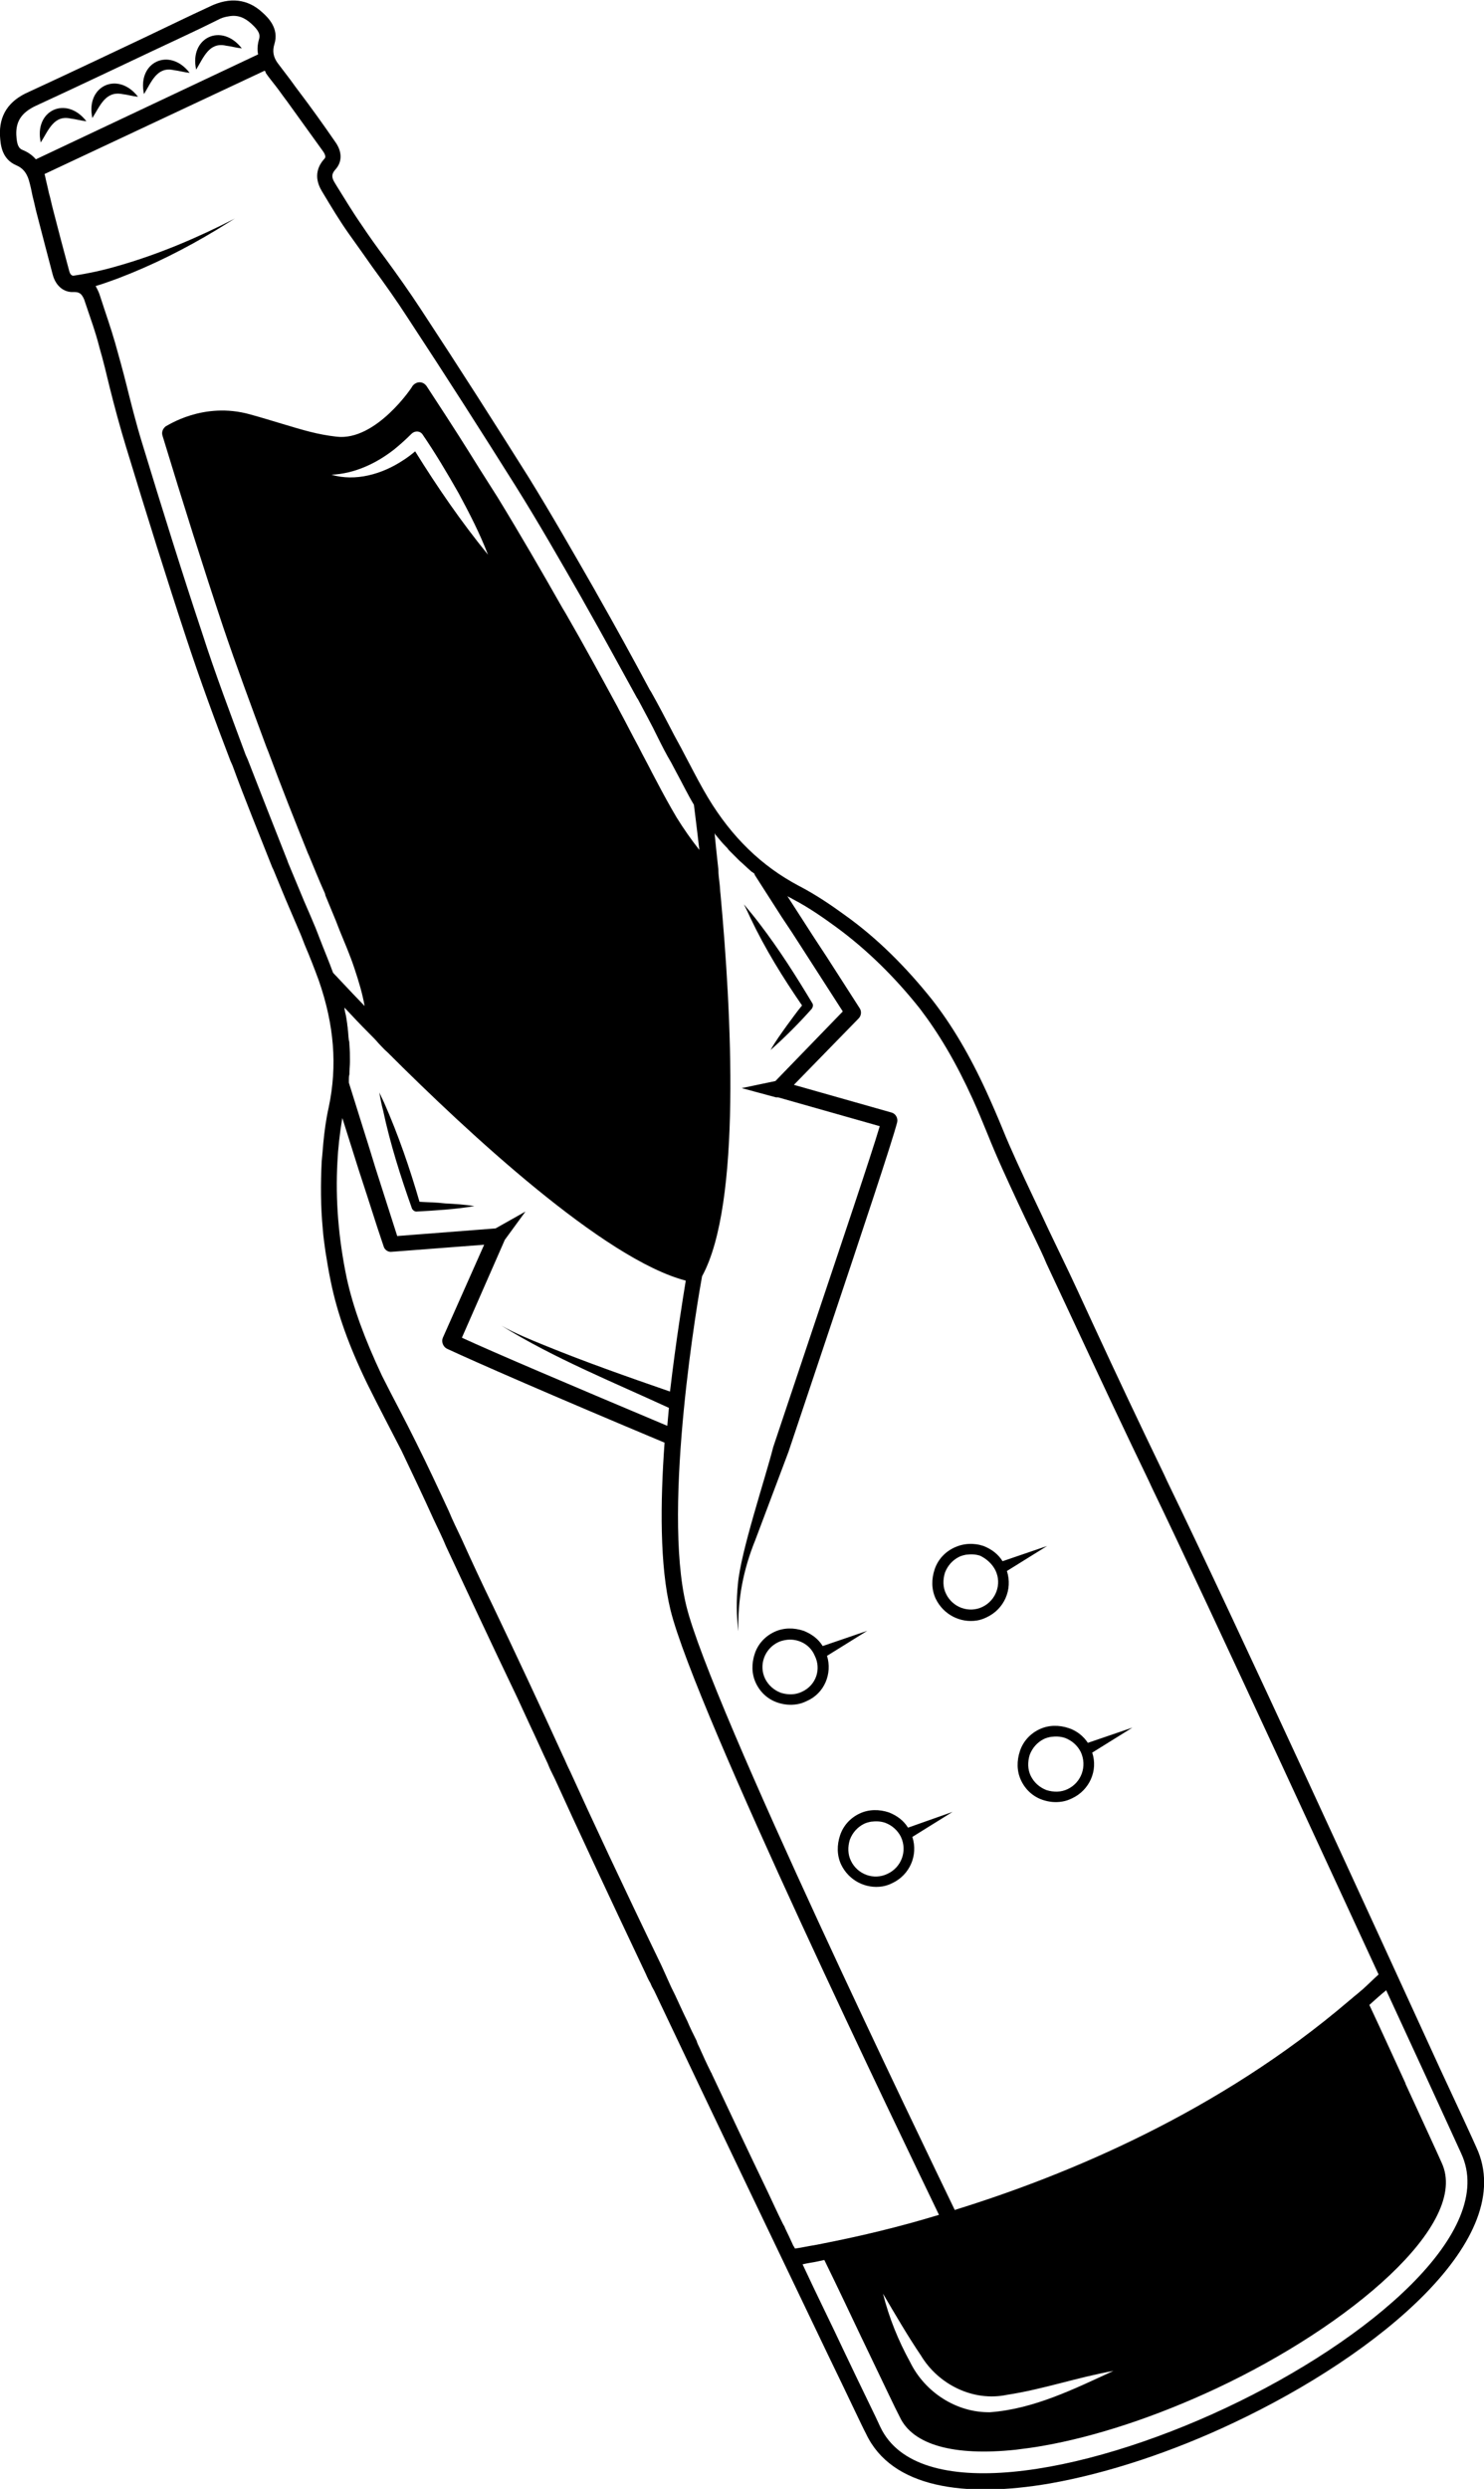<?xml version="1.0" encoding="utf-8"?>
<!-- Generator: Adobe Illustrator 28.1.0, SVG Export Plug-In . SVG Version: 6.00 Build 0)  -->
<svg version="1.1" id="Layer_1" xmlns="http://www.w3.org/2000/svg" xmlns:xlink="http://www.w3.org/1999/xlink" x="0px" y="0px"
	 viewBox="0 0 273.1 457.7" style="enable-background:new 0 0 273.1 457.7;" xml:space="preserve">
<g>
	<path d="M265,380.4c-12.1-26.4-37.1-81-50.2-108c-0.2-0.4-0.4-0.9-0.6-1.3c-4.4-9.1-8.8-18.4-13-27.5c-1.9-4.1-3.8-8.3-5.8-12.4
		c-0.8-1.7-1.6-3.3-2.4-5c-1.9-4.1-4-8.4-5.9-12.6c-0.9-2-1.8-4-2.6-6c-0.9-2.2-1.9-4.5-2.9-6.7c-3.2-7-6.5-12.5-10.1-17.1
		c-4.8-6-10.1-11.3-16-15.5c-2.2-1.6-5.2-3.7-8.5-5.4c-6.8-3.6-12.3-8.9-16.7-16.2c-1.2-2-2.3-4.1-3.4-6.2l-0.9-1.7
		c-0.8-1.6-1.7-3.1-2.5-4.7c-1.2-2.3-2.4-4.6-3.7-6.9l-0.2-0.3c-3.1-5.8-6.4-11.8-9.7-17.6l-0.5-0.9c-3.9-6.8-7.9-13.8-12.1-20.6
		c-6.1-9.7-12.6-19.9-19.9-31c-2.1-3.2-4.3-6.3-6.5-9.3c-1.5-2-3-4.1-4.4-6.2c-1.6-2.3-3.1-4.8-4.6-7.2l-0.3-0.5
		c-0.7-1.1-0.5-1.7,0.1-2.4c1.3-1.4,1.3-3.3,0-5.1c-2.2-3.2-4.5-6.4-6.7-9.3c-0.7-0.9-1.3-1.8-2-2.7c-0.6-0.8-1.3-1.7-1.9-2.5
		c-0.8-1.1-1-2.2-0.6-3.5c0.9-2.9-1.2-4.9-2.2-5.8c-2.7-2.5-6-2.9-9.7-1.1C34.7,3,30.6,5,26.6,6.9l-9.1,4.3c-4,1.9-8.1,3.8-12.2,5.7
		C1.6,18.5-0.2,21.2,0,25c0.1,1.4,0.2,4.2,3,5.4c1.2,0.5,1.9,1.4,2.3,2.7c0.3,1,0.5,2,0.7,3c0.3,1.1,0.5,2.2,0.8,3.3
		c0.9,3.5,1.9,7.3,2.9,11.1c0.5,1.9,1.8,3.1,3.4,3.2c0.2,0,0.3,0,0.5,0c0,0,0,0,0,0c0.9,0,1.4,0.2,1.9,1.4l0.2,0.6
		c0.9,2.7,1.9,5.4,2.6,8.2c0.7,2.4,1.3,4.9,1.9,7.4c0.9,3.6,1.9,7.3,3,10.9c3.9,12.8,7.5,24.3,11.1,35.2c2.5,7.6,5.3,15.2,8.1,22.5
		l0.4,0.9c2.3,6.3,4.9,12.6,7.3,18.7l0.2,0.4c1,2.4,2,4.9,3,7.2c0.7,1.6,1.4,3.3,2.1,4.9l0.7,1.8c0.9,2.1,1.8,4.4,2.6,6.6
		c2.8,8.1,3.4,15.6,1.8,23.2c-0.5,2.2-0.8,4.5-1,6.6c-0.1,1.2-0.2,2.4-0.3,3.4c-0.2,4.1-0.2,8.2,0.2,12.4c0.1,1.4,0.3,2.8,0.5,4.2
		c0.3,1.9,0.6,3.7,1,5.6c1.2,5.8,3.3,11.7,6.7,18.7c1.1,2.2,2.2,4.4,3.3,6.5c1,1.9,2,3.9,3,5.8c2,4.2,4,8.4,5.9,12.6
		c0.8,1.7,1.6,3.3,2.3,5c1.9,4.1,3.9,8.3,5.8,12.4c2.4,5.1,4.8,10.2,7.3,15.4c0.8,1.7,1.6,3.5,2.4,5.2c1.1,2.3,2.1,4.6,3.2,6.9
		c0.3,0.8,0.7,1.6,1.1,2.4c0.1,0.1,0.1,0.3,0.2,0.4c4,8.8,9.6,20.8,16.8,36c0.2,0.5,0.5,1.1,0.8,1.6c0.2,0.5,0.4,0.9,0.7,1.4
		c11.6,24.5,24.4,51.1,32.1,67.2c3.6,7.4,6.1,12.8,6.9,14.3c4.7,9.9,18.1,11.8,33.8,9.1c10.8-1.9,22.7-5.9,33.7-11.1
		c27-12.7,52.6-34,44.8-50.7C271,393.3,268.5,387.9,265,380.4z M225.6,442.8c-26.6,12.5-56.9,17.7-63.6,3.5
		c-0.7-1.6-3.2-6.6-6.9-14.4c-2.1-4.5-4.7-9.7-7.4-15.5c0.4-0.1,0.9-0.2,1.5-0.3c0.7-0.1,1.6-0.3,2.5-0.5c2.6,5.3,4.9,10.2,6.9,14.4
		l0.1,0.2c3.8,7.9,6.1,12.8,6.9,14.3c2.4,5.1,9.9,7.2,21.3,6c1.6-0.2,3.2-0.4,4.9-0.7c9.8-1.7,21-5.4,32.1-10.6
		c24.5-11.5,46.7-30.2,41.4-41.5c-0.7-1.6-3.2-7-6.6-14.4l-0.1-0.3c-1.9-4.1-4.1-9-6.6-14.3c1-0.9,2-1.8,3.1-2.7
		c2.7,5.8,5.1,11.1,7.2,15.6c3.6,7.8,5.9,12.9,6.6,14.4C275.6,410.3,252.2,430.3,225.6,442.8z M104.9,325.7
		c-0.1-0.1-0.1-0.3-0.2-0.4c-0.4-0.8-0.7-1.6-1.1-2.4c-4.2-9.2-8.6-18.6-12.9-27.6c-2-4.1-3.9-8.2-5.8-12.4c-0.8-1.7-1.6-3.3-2.3-5
		c-1.9-4.1-3.9-8.4-6-12.6c-1-2-2-4-3-5.9c-1.1-2.1-2.2-4.2-3.3-6.4c-3.2-6.8-5.3-12.5-6.5-18c-1.5-7.2-2.1-14.4-1.7-21.4
		c0.1-2.2,0.4-5.1,0.9-8l3,9.5l1.5,4.6l1.9,5.9l1.2,3.6c0.2,0.7,0.9,1.1,1.5,1l17-1.3l-7.6,17.1c-0.3,0.7,0,1.6,0.7,2
		c5.6,2.6,19.1,8.5,40.1,17.3c-0.8,11-0.9,22.7,1.1,30.8c4.5,18.3,43.2,98.3,49.4,111.2c-7.9,2.4-14.6,3.9-19.5,4.9
		c-0.5,0.1-1,0.2-1.5,0.3c-0.5,0.1-1,0.2-1.5,0.3c-1.8,0.3-3.2,0.6-4,0.7h0c-0.1-0.2-0.2-0.4-0.3-0.5c-0.5-1.1-1-2.2-1.5-3.2
		c-0.1-0.3-0.2-0.5-0.4-0.8c-1-2-1.9-4-2.8-5.9c0,0,0,0,0,0c-3.7-7.7-7.1-14.9-10.3-21.7c0-0.1,0-0.1-0.1-0.2
		c-0.8-1.6-1.5-3.1-2.2-4.7c-0.2-0.4-0.4-0.8-0.5-1.2c-0.6-1.2-1.2-2.4-1.7-3.6c-0.8-1.6-1.5-3.2-2.3-4.9c-0.1-0.1-0.1-0.3-0.2-0.4
		c-0.3-0.6-0.6-1.2-0.9-1.9c-0.3-0.7-0.6-1.3-0.9-2c-0.2-0.4-0.3-0.7-0.5-1.1C114.5,346.5,108.9,334.5,104.9,325.7z M52.9,158.3
		c-2.4-6.1-4.9-12.4-7.3-18.6l-0.4-0.9c-2.7-7.3-5.6-14.9-8-22.4c-3.6-10.8-7.2-22.3-11.1-35.1c-1.1-3.6-2-7.2-2.9-10.8
		c-0.6-2.4-1.3-4.9-2-7.4c-0.8-2.8-1.8-5.6-2.7-8.4l-0.2-0.6c-0.2-0.6-0.5-1.1-0.7-1.5c1.4-0.4,2.7-0.9,4.1-1.4
		c6.3-2.4,12.3-5.4,18.1-8.9l3.4-2.1c0,0,0,0,0,0c-6.8,3.5-14.1,6.6-21.5,8.7c-2.7,0.8-5.5,1.4-8.2,1.8c-0.2,0-0.6-0.1-0.8-1
		c-1-3.7-2-7.5-2.9-11c-0.3-1.1-0.5-2.2-0.8-3.2c-0.2-1-0.5-2.1-0.7-3.1c0-0.1-0.1-0.3-0.1-0.4l40.5-19c0.1,0.1,0.2,0.2,0.2,0.4
		c0.6,0.9,1.3,1.7,1.9,2.5c0.7,0.9,1.3,1.8,2,2.7c2.1,2.9,4.4,6.1,6.7,9.3c0.6,0.9,0.3,1.2,0.2,1.3c-1.1,1.2-2.1,3.2-0.5,5.9
		l0.3,0.5c1.5,2.5,3,5,4.7,7.4c1.5,2.1,3,4.2,4.4,6.2c2.2,3,4.4,6.1,6.4,9.2c7.3,11.1,13.8,21.3,19.9,31c4.2,6.7,8.2,13.7,12.1,20.5
		l0.5,0.9c3.3,5.8,6.5,11.7,9.7,17.5l0.2,0.3c1.2,2.3,2.5,4.6,3.6,6.9c0.8,1.6,1.6,3.2,2.5,4.7l0.9,1.7c1.1,2,2.1,4.1,3.3,6.1
		c0.1,0.9,0.5,3.9,1,8.3c-1.5-1.9-2.9-3.9-4.2-6c-1.3-2.2-2.5-4.4-3.6-6.5l-0.9-1.7c-0.8-1.6-1.7-3.2-2.5-4.8
		c-1.2-2.2-2.4-4.6-3.6-6.8l-0.2-0.4c-3.1-5.7-6.3-11.6-9.6-17.3l-0.6-1c-3.8-6.7-7.8-13.6-11.9-20.3c-1.4-2.2-2.4-3.8-3.3-5.2
		c-3-4.8-4.1-6.6-9.8-15.3c-0.3-0.4-0.7-0.7-1.3-0.7c-0.5,0-1,0.3-1.3,0.7C76,71,69.2,81.2,61.9,80.3c-3.5-0.4-6.1-1.2-10.1-2.4
		c-1.7-0.5-3.6-1.1-5.8-1.7c-8.6-2.4-15.2,2.1-15.5,2.2c-0.5,0.4-0.8,1-0.6,1.7c3.9,12.8,7.5,24.2,11.1,35c2.5,7.4,5.3,14.9,8,22.2
		l0.4,1c2.3,6.2,4.8,12.5,7.3,18.7l0.1,0.2c1,2.4,2,4.9,3,7.1l0.1,0.4c0.6,1.5,1.3,3.1,1.9,4.6l0.7,1.8c0.9,2.2,1.9,4.5,2.7,6.9
		c0.8,2.4,1.5,4.7,1.9,7c-3.1-3.2-5.1-5.4-5.8-6.1c-0.8-2.2-1.7-4.3-2.5-6.4l-0.7-1.8c-0.7-1.7-1.4-3.3-2.1-4.9c-1-2.4-2-4.8-3-7.2
		L52.9,158.3z M3,24.8c-0.1-2.5,1-4.1,3.5-5.3c4.1-1.9,8.2-3.8,12.2-5.7l9.1-4.3c4-1.9,8.2-3.8,12.2-5.8c0.7-0.4,1.4-0.6,2.1-0.7
		c1.6-0.3,2.9,0.2,4.2,1.4c1.3,1.2,1.6,1.9,1.4,2.7c-0.3,1-0.4,2-0.2,2.9L6.6,29.3C6,28.6,5.2,28,4.2,27.6C3.4,27.3,3.1,26.6,3,24.8
		z M179,202.1c1,2.2,1.9,4.4,2.8,6.6c0.8,2,1.7,4.1,2.6,6.1c1.9,4.2,3.9,8.5,5.9,12.6c0.8,1.7,1.6,3.3,2.3,5
		c1.9,4.1,3.9,8.3,5.8,12.4c4.2,9,8.6,18.4,13,27.5c0.2,0.4,0.4,0.9,0.6,1.3c10.3,21.3,37.8,81.1,41.7,89.5c-1,0.9-2,1.9-3,2.8
		c-0.4,0.3-0.8,0.7-1.2,1c-0.4,0.3-0.8,0.7-1.2,1c-24,20.5-51.9,32.1-72.6,38.5c-5.3-11-45-93-49.4-111.1
		c-4.5-18.4,2.3-57.4,2.9-60.6c7.3-13.3,5.4-48.6,3.4-70.2c-0.1-0.8-0.1-1.5-0.2-2.2c-0.1-0.8-0.2-1.6-0.2-2.4
		c-0.3-2.6-0.5-4.8-0.7-6.7c0,0.1,0.1,0.1,0.1,0.2c0.1,0.2,0.3,0.3,0.4,0.5c0.5,0.6,1,1.2,1.5,1.7c0.2,0.2,0.4,0.4,0.6,0.7
		c0.5,0.5,1,1,1.5,1.5c0.2,0.2,0.4,0.4,0.5,0.5c0.7,0.6,1.4,1.3,2.1,1.9c0.1,0.1,0.2,0.2,0.3,0.2c0.1,0.1,0.2,0.2,0.3,0.2
		c0,0.1,0.1,0.2,0.1,0.3l5,7.8l1.8,2.7l2,3.1l7.4,11.5l-12.4,12.8l-6.2,1.3l6.3,1.7c0.2,0,0.3,0,0.4,0l18.7,5.3
		c-1.6,5.4-6.9,21.1-12.4,37.5c-2.4,7.2-4.9,14.6-7.2,21.5c0,0,0,0,0,0c-1.5,5.9-6,19.3-6.5,25.2c-0.3,2.9-0.3,5.8,0.1,8.7
		c-0.2-5.8,0.9-11.4,3.1-16.8l6.1-16.2c0,0,0,0,0,0c2.3-6.9,4.8-14.3,7.2-21.5c6.4-19.1,11.9-35.6,12.8-39.1c0.2-0.8-0.3-1.6-1-1.8
		l-18-5.1l11.9-12.2c0.5-0.5,0.6-1.3,0.2-1.9l-3.4-5.3l-2.7-4.2l-2.3-3.5l-4.9-7.6c0.3,0.2,0.6,0.3,0.9,0.5c3.1,1.6,5.9,3.6,8.1,5.2
		c5.6,4.1,10.8,9.2,15.4,15C172.8,190.1,175.9,195.3,179,202.1z M185.3,440.4c6.6-1,12.9-3.2,19.6-4.4c-7.2,3.3-14.6,7-22.7,7.6
		c-6.2,0.1-12-3.7-14.7-9.2c-2.2-4-3.9-8.2-5-12.6c2.3,3.9,4.5,7.7,7,11.4C172.7,438.5,179.1,441.7,185.3,440.4z M92.9,228
		C92.9,228,92.9,228,92.9,228l3.8-5.2l-5.5,3.1l-18.1,1.4l-4-12.5l-1.2-3.9l-1.1-3.5l-2.6-8.3c0-0.2,0-0.4,0-0.6
		c0-0.3,0-0.6,0.1-0.9c0-0.8,0.1-1.6,0.1-2.3c0-0.1,0-0.3,0-0.4c0-0.9,0-1.8-0.1-2.8c0-0.3,0-0.5-0.1-0.8c-0.1-0.7-0.1-1.4-0.2-2.1
		c0-0.3-0.1-0.6-0.1-0.9c-0.1-0.7-0.2-1.5-0.4-2.2c0-0.2-0.1-0.4-0.1-0.6c0-0.1,0-0.1,0-0.2c1.3,1.4,2.9,3.1,4.7,4.9
		c0.5,0.5,1.1,1.1,1.6,1.7c0.5,0.5,1,1.1,1.6,1.6c14.9,14.9,39.9,38.1,54.9,42c-0.5,3.1-1.8,11-2.9,20.4c-7.8-2.7-15.5-5.4-23.1-8.5
		c-2.7-1.1-5.4-2.2-7.9-3.6c9.7,6,20.4,10.3,30.8,15.1c-0.1,1.1-0.2,2.2-0.3,3.3c-19-8-31.7-13.4-37.8-16.2L92.9,228z M76.4,83
		c-0.7,0.6-1.5,1.2-2.3,1.7c-3.8,2.5-8.7,3.9-13.1,2.6c4.3-0.2,8.3-2.1,11.6-4.7c1.1-0.9,2.1-1.8,3.1-2.8c0.6-0.6,1.5-0.6,2,0
		c2.4,3.5,4.6,7.2,6.7,10.9c2,3.7,3.9,7.4,5.4,11.3C84.9,96,80.5,89.6,76.4,83z"/>
	<path d="M13,21.8c0.9,0.1,1.9,0.4,2.9,0.5l0,0c0,0,0,0,0,0c-3.7-4.8-9.7-2-8.4,3.9C8.9,24,9.9,21.1,13,21.8z"/>
	<path d="M22.5,17.3c0.9,0.1,1.9,0.4,2.9,0.5l0,0l0,0c-3.7-4.8-9.7-2-8.4,3.9l0,0C18.4,19.5,19.4,16.7,22.5,17.3z"/>
	<path d="M32,12.9c0.9,0.1,1.9,0.4,2.9,0.5c0,0,0,0,0,0c0,0,0,0,0,0c0,0,0,0,0,0c-3.7-4.8-9.7-2-8.4,3.9l0,0
		C27.9,15,28.9,12.2,32,12.9z"/>
	<path d="M41.6,8.4c0.9,0.1,1.9,0.4,2.9,0.5l0,0c0,0,0,0,0,0c-3.7-4.8-9.7-2-8.4,3.9C37.5,10.5,38.5,7.7,41.6,8.4z"/>
	<path d="M152.2,304.5l7.4-4.6l-8.2,2.8c-0.8-1.3-2-2.2-3.5-2.8c-1.8-0.6-3.7-0.6-5.4,0.2c-1.7,0.8-3,2.2-3.6,4
		c-0.6,1.8-0.6,3.7,0.2,5.4c0.8,1.7,2.2,3,4,3.6c1.2,0.4,2.4,0.5,3.6,0.3c0.6-0.1,1.2-0.3,1.8-0.6
		C151.7,311.4,153.2,307.8,152.2,304.5z M147.6,311.1c-1.2,0.6-2.6,0.6-3.9,0.2c-1.3-0.5-2.3-1.4-2.9-2.6c-1.2-2.5-0.1-5.5,2.4-6.7
		c0.4-0.2,0.8-0.3,1.3-0.4c2.2-0.4,4.5,0.7,5.4,2.8C151.2,306.9,150.2,309.9,147.6,311.1z"/>
	<path d="M175.6,284.6c-1.7,0.8-3,2.2-3.6,4c-0.6,1.8-0.6,3.7,0.2,5.4c1.4,2.9,4.5,4.5,7.6,4c0.6-0.1,1.2-0.3,1.8-0.6
		c3.2-1.5,4.8-5.1,3.7-8.5l7.4-4.6l-8.2,2.8c-0.8-1.3-2-2.2-3.5-2.8C179.2,283.7,177.3,283.8,175.6,284.6z M183.2,288.8
		c1.2,2.5,0.1,5.5-2.4,6.7c-2.5,1.2-5.5,0.1-6.7-2.4c-0.6-1.2-0.6-2.6-0.2-3.9c0.5-1.3,1.4-2.3,2.6-2.9c0.4-0.2,0.8-0.3,1.3-0.4
		c0.9-0.1,1.7-0.1,2.6,0.2C181.6,286.7,182.6,287.6,183.2,288.8z"/>
	<path d="M167.1,336.1c-0.8-1.3-2-2.2-3.5-2.8c-1.8-0.6-3.7-0.6-5.4,0.2c-1.7,0.8-3,2.2-3.6,4c-0.6,1.8-0.6,3.7,0.2,5.4
		c1.4,2.9,4.5,4.5,7.6,4c0.6-0.1,1.2-0.3,1.8-0.6c3.2-1.5,4.8-5.1,3.7-8.5l7.4-4.6L167.1,336.1z M163.3,344.6
		c-2.5,1.2-5.5,0.1-6.7-2.4c-0.6-1.2-0.6-2.6-0.2-3.9c0.5-1.3,1.4-2.3,2.6-2.9c0.4-0.2,0.8-0.3,1.3-0.4c0.9-0.1,1.7-0.1,2.6,0.2
		c1.3,0.5,2.3,1.4,2.9,2.6c0,0,0,0,0,0C167,340.4,165.9,343.4,163.3,344.6z"/>
	<path d="M196.7,317.8c-1.8-0.6-3.7-0.6-5.4,0.2c-1.7,0.8-3,2.2-3.6,4c-0.6,1.8-0.6,3.7,0.2,5.4c0.8,1.7,2.2,3,4,3.6
		c1.2,0.4,2.4,0.5,3.6,0.3c0.6-0.1,1.2-0.3,1.8-0.6c3.2-1.5,4.8-5.1,3.7-8.4l7.4-4.6l-8.2,2.8C199.4,319.3,198.2,318.3,196.7,317.8z
		 M196.5,329c-1.2,0.6-2.6,0.6-3.9,0.2c-1.3-0.5-2.3-1.4-2.9-2.6c-0.6-1.2-0.6-2.6-0.2-3.9c0.5-1.3,1.4-2.3,2.6-2.9
		c0.4-0.2,0.8-0.3,1.3-0.4c0.9-0.1,1.7-0.1,2.6,0.2c1.3,0.5,2.3,1.4,2.9,2.6C200.1,324.8,199,327.8,196.5,329z"/>
	<path d="M147.6,184.9c-1,1.2-1.9,2.5-2.8,3.7c-1,1.4-2.1,2.9-3,4.5c2.7-2.4,5.2-4.9,7.6-7.6c0.2-0.3,0.3-0.7,0.1-1
		c-3-5-6.1-9.9-9.7-14.6c-0.9-1.2-1.9-2.4-2.9-3.6c0.4,0.8,0.8,1.6,1.2,2.5C140.8,174.5,144.1,179.8,147.6,184.9z"/>
	<path d="M77.2,221c-1.8-6.2-3.9-12.3-6.5-18.2c-0.3-0.6-0.6-1.3-0.9-1.9c0.2,1.1,0.4,2.2,0.7,3.3c1.3,6.1,3.2,12.1,5.3,18
		c0.1,0.3,0.5,0.6,0.8,0.6c3.6-0.2,7.1-0.4,10.7-1c-1.8-0.3-3.6-0.4-5.4-0.5C80.3,221.1,78.7,221.1,77.2,221z"/>
</g>
</svg>
